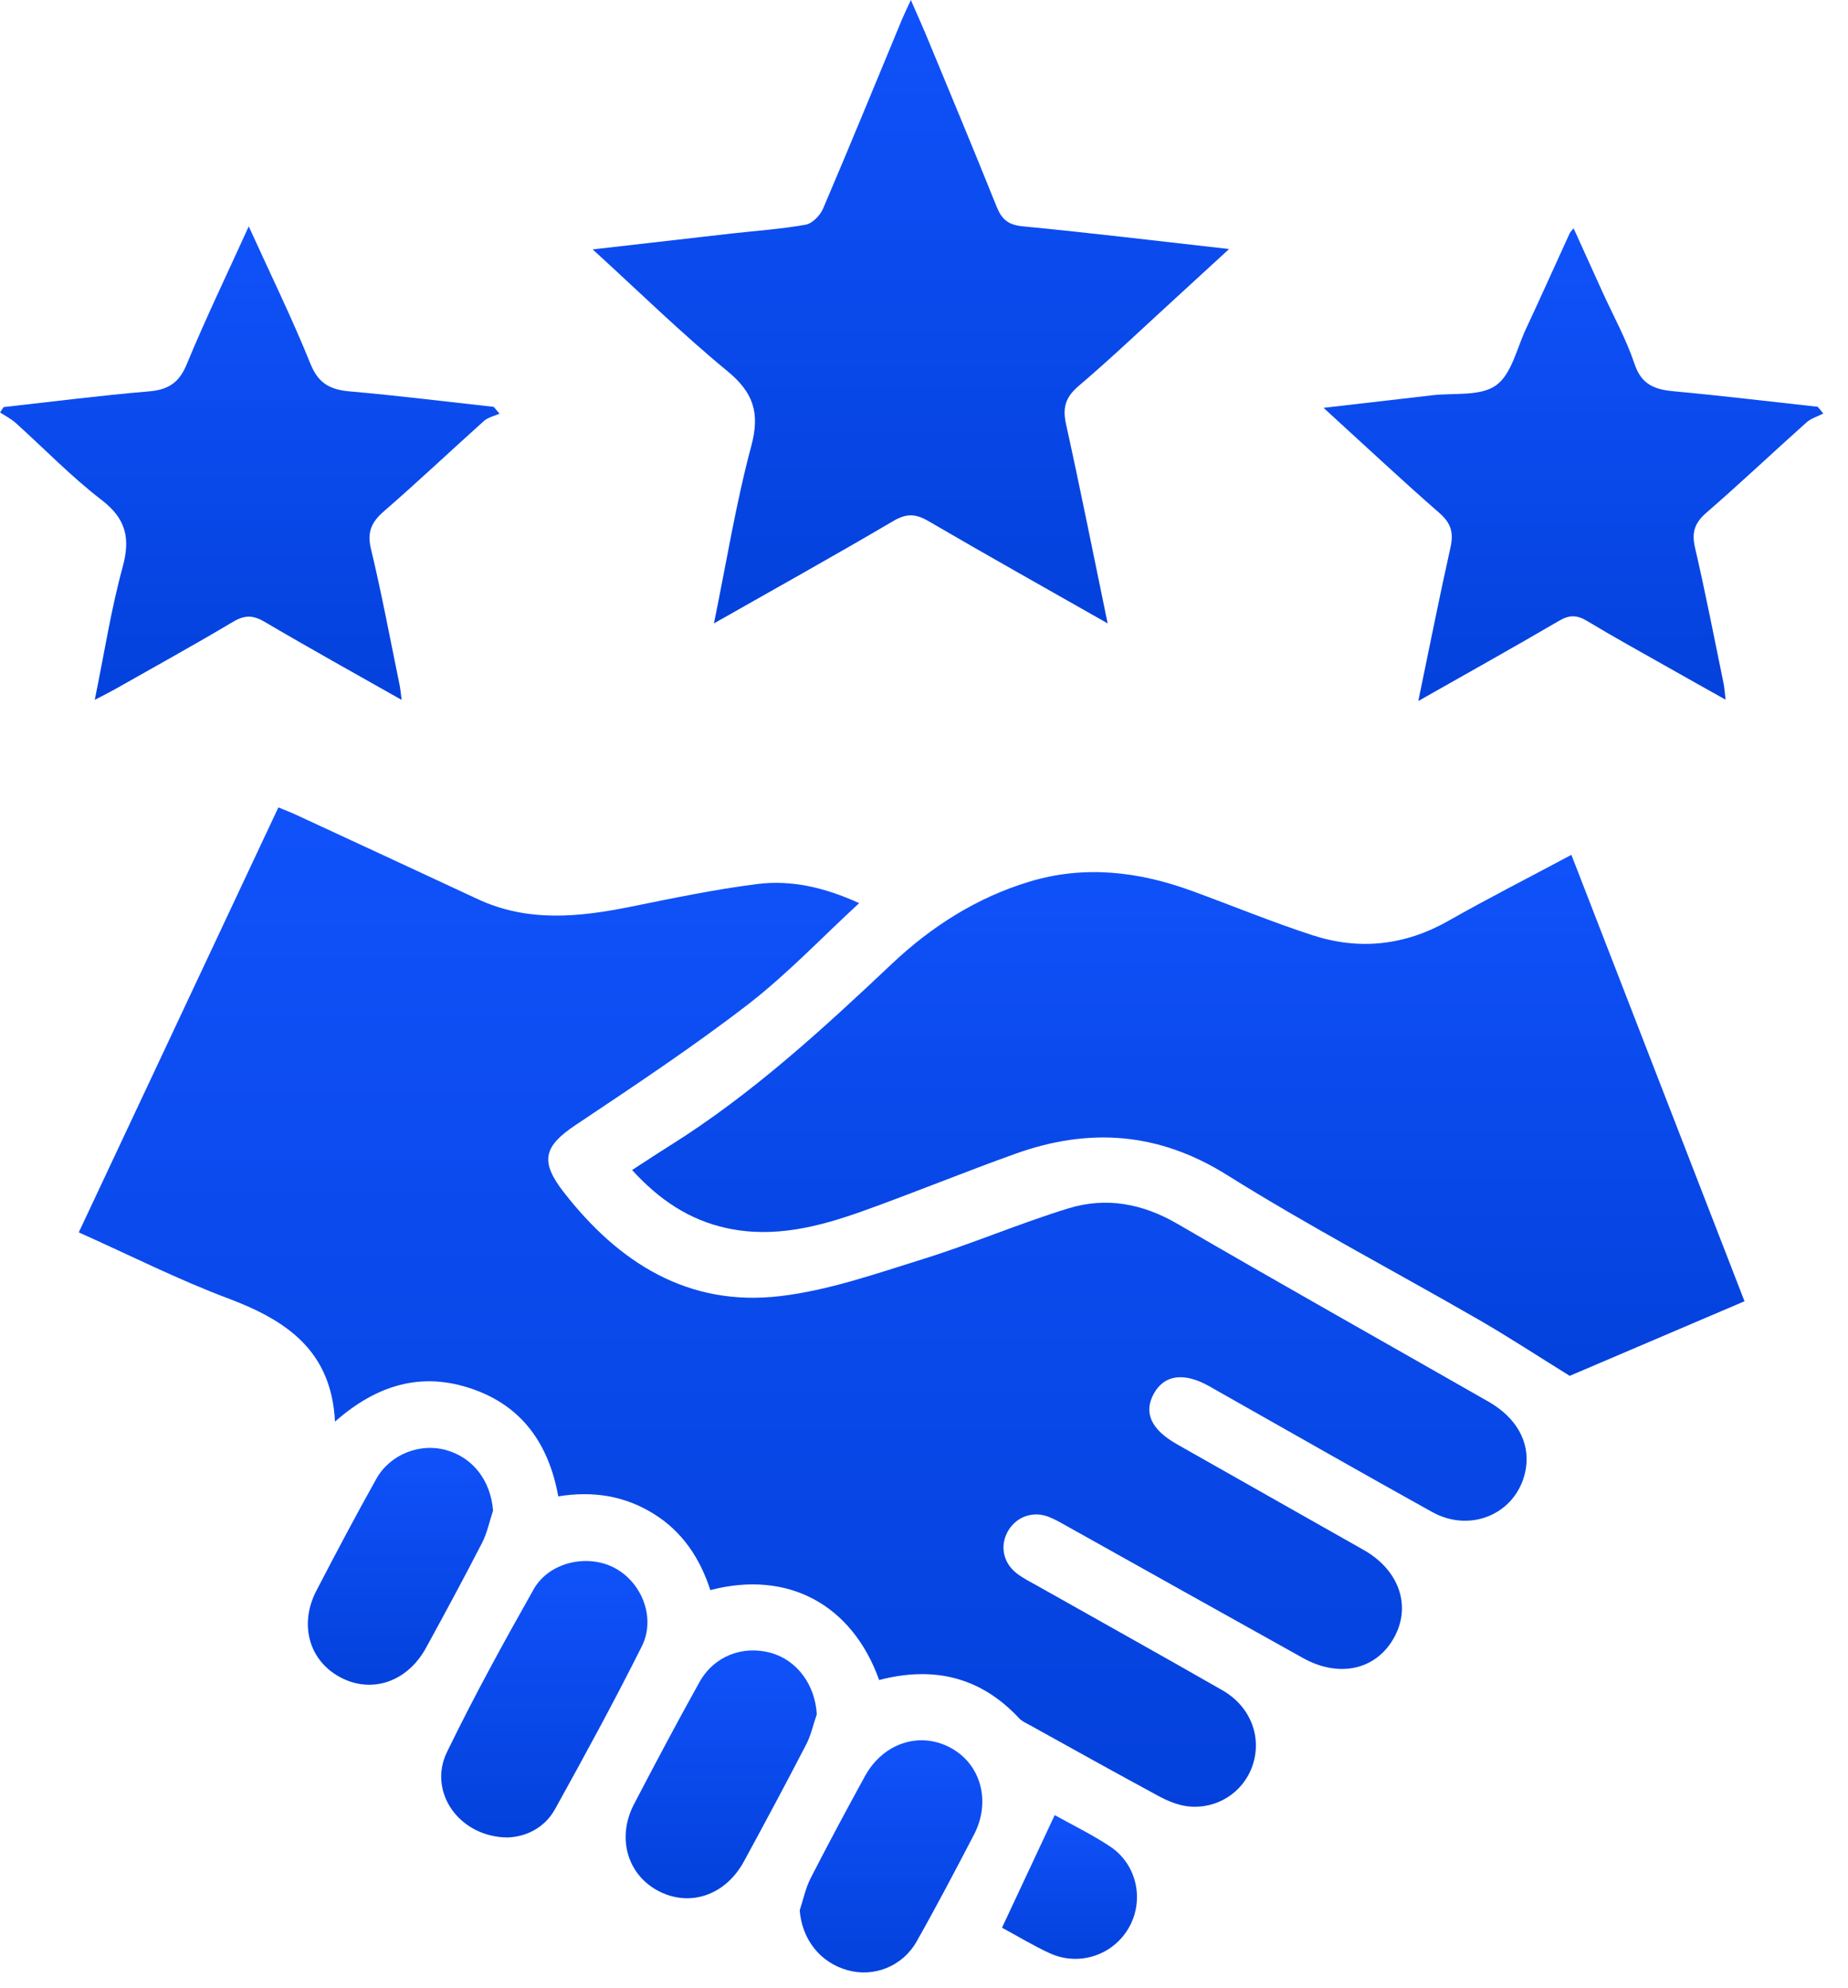 <svg width="53" height="57" viewBox="0 0 53 57" fill="none" xmlns="http://www.w3.org/2000/svg">
<path d="M25.215 48.178C24.439 46.012 22.6 45.015 20.372 45.597C20.078 44.69 19.575 43.919 18.739 43.404C17.905 42.888 16.997 42.749 16.011 42.909C15.738 41.408 14.975 40.318 13.534 39.825C12.099 39.332 10.82 39.698 9.607 40.766C9.505 38.707 8.188 37.85 6.524 37.225C5.099 36.689 3.733 35.998 2.259 35.339C4.169 31.273 6.065 27.236 7.984 23.152C8.167 23.229 8.332 23.29 8.49 23.364C10.227 24.169 11.963 24.972 13.697 25.781C15.131 26.451 16.598 26.301 18.082 26.002C19.289 25.758 20.497 25.505 21.717 25.35C22.696 25.226 23.652 25.448 24.64 25.898C23.549 26.904 22.559 27.951 21.432 28.818C19.844 30.04 18.169 31.15 16.503 32.264C15.592 32.874 15.481 33.301 16.163 34.18C17.741 36.211 19.738 37.481 22.382 37.166C23.77 37.001 25.129 36.522 26.476 36.103C27.878 35.666 29.235 35.082 30.64 34.651C31.721 34.319 32.764 34.509 33.768 35.094C36.727 36.816 39.713 38.493 42.686 40.191C43.486 40.648 43.872 41.339 43.766 42.079C43.581 43.349 42.231 44.002 41.069 43.355C39.106 42.265 37.155 41.15 35.199 40.045C35.024 39.946 34.848 39.844 34.671 39.745C33.951 39.343 33.389 39.423 33.09 39.965C32.792 40.51 33.013 40.995 33.759 41.417C35.442 42.37 37.124 43.323 38.806 44.274C38.919 44.337 39.031 44.399 39.142 44.464C40.149 45.054 40.486 46.085 39.964 46.99C39.447 47.889 38.397 48.118 37.368 47.544C35.115 46.29 32.867 45.03 30.618 43.773C30.442 43.674 30.265 43.571 30.078 43.497C29.637 43.323 29.166 43.484 28.925 43.877C28.669 44.294 28.754 44.801 29.155 45.113C29.343 45.259 29.56 45.367 29.768 45.483C31.532 46.479 33.301 47.463 35.059 48.47C35.873 48.937 36.204 49.822 35.917 50.643C35.65 51.408 34.882 51.901 34.046 51.795C33.764 51.759 33.479 51.638 33.225 51.501C31.993 50.836 30.771 50.154 29.548 49.476C29.436 49.414 29.309 49.361 29.225 49.269C28.123 48.089 26.783 47.767 25.213 48.175L25.215 48.178Z" fill="url(#paint0_linear_86_1832)"/>
<path d="M45.066 24.51C46.732 28.806 48.371 33.034 50.032 37.314C48.298 38.054 46.595 38.781 45.019 39.453C44.097 38.883 43.27 38.339 42.416 37.847C40.008 36.459 37.543 35.166 35.191 33.694C33.222 32.461 31.234 32.329 29.123 33.084C27.652 33.61 26.206 34.206 24.735 34.732C23.479 35.18 22.196 35.511 20.841 35.217C19.76 34.982 18.898 34.397 18.128 33.551C18.519 33.298 18.866 33.068 19.221 32.846C21.561 31.379 23.578 29.526 25.577 27.64C26.709 26.57 28.015 25.737 29.525 25.281C31.105 24.804 32.657 24.99 34.182 25.547C35.338 25.969 36.478 26.44 37.648 26.82C38.988 27.254 40.289 27.114 41.536 26.408C42.67 25.764 43.833 25.173 45.067 24.513L45.066 24.51Z" fill="url(#paint1_linear_86_1832)"/>
<path d="M31.765 17.875C29.98 16.86 28.294 15.916 26.627 14.943C26.266 14.732 26.005 14.716 25.631 14.934C23.95 15.922 22.247 16.871 20.476 17.876C20.835 16.123 21.106 14.432 21.547 12.787C21.803 11.834 21.605 11.251 20.853 10.635C19.549 9.562 18.339 8.375 16.998 7.152C18.394 6.992 19.68 6.843 20.965 6.698C21.679 6.617 22.398 6.57 23.104 6.444C23.296 6.41 23.522 6.178 23.605 5.983C24.371 4.19 25.11 2.385 25.857 0.585C25.925 0.421 26.003 0.261 26.123 0C26.291 0.386 26.424 0.678 26.547 0.973C27.229 2.622 27.918 4.269 28.582 5.924C28.73 6.292 28.915 6.45 29.333 6.49C31.268 6.676 33.2 6.911 35.25 7.141C34.681 7.663 34.198 8.107 33.715 8.55C32.79 9.395 31.882 10.261 30.929 11.073C30.556 11.392 30.47 11.692 30.573 12.16C30.985 14.026 31.358 15.902 31.767 17.876L31.765 17.875Z" fill="url(#paint2_linear_86_1832)"/>
<path d="M0.106 11.673C1.49 11.519 2.871 11.341 4.258 11.225C4.814 11.178 5.13 10.989 5.353 10.451C5.892 9.147 6.506 7.875 7.134 6.491C7.76 7.871 8.381 9.135 8.906 10.438C9.138 11.013 9.488 11.177 10.047 11.225C11.42 11.346 12.79 11.516 14.16 11.667L14.326 11.862C14.177 11.93 13.998 11.967 13.881 12.07C12.921 12.93 11.985 13.816 11.011 14.661C10.655 14.971 10.522 15.253 10.639 15.741C10.948 17.027 11.19 18.33 11.457 19.625C11.482 19.748 11.493 19.873 11.519 20.07C10.168 19.305 8.867 18.584 7.585 17.829C7.255 17.636 7.017 17.633 6.686 17.829C5.565 18.497 4.421 19.127 3.285 19.771C3.13 19.858 2.97 19.937 2.718 20.068C2.991 18.733 3.184 17.479 3.517 16.263C3.743 15.433 3.617 14.878 2.914 14.337C2.041 13.667 1.27 12.865 0.448 12.126C0.315 12.008 0.151 11.925 0 11.826L0.105 11.674L0.106 11.673Z" fill="url(#paint3_linear_86_1832)"/>
<path d="M40.677 20.101C41 18.542 41.281 17.12 41.598 15.705C41.693 15.283 41.622 15.006 41.282 14.711C40.188 13.755 39.127 12.761 37.959 11.695C39.062 11.568 40.068 11.453 41.074 11.335C41.696 11.262 42.448 11.371 42.9 11.054C43.346 10.742 43.498 10.002 43.759 9.441C44.188 8.525 44.6 7.602 45.021 6.683C45.035 6.652 45.065 6.629 45.131 6.547C45.415 7.174 45.685 7.772 45.957 8.37C46.269 9.057 46.639 9.723 46.877 10.434C47.078 11.038 47.465 11.172 48.019 11.222C49.391 11.348 50.76 11.515 52.131 11.665L52.292 11.857C52.13 11.942 51.942 11.995 51.81 12.113C50.849 12.971 49.913 13.857 48.939 14.702C48.604 14.993 48.511 15.263 48.611 15.698C48.91 16.987 49.162 18.287 49.429 19.584C49.455 19.706 49.461 19.833 49.489 20.064C48.898 19.733 48.379 19.443 47.861 19.149C47.077 18.705 46.286 18.271 45.515 17.805C45.227 17.633 45.009 17.628 44.715 17.801C43.415 18.562 42.099 19.294 40.678 20.101H40.677Z" fill="url(#paint4_linear_86_1832)"/>
<path d="M14.568 52.69C13.173 52.688 12.265 51.386 12.817 50.245C13.587 48.659 14.438 47.108 15.306 45.572C15.752 44.785 16.869 44.545 17.647 44.972C18.418 45.395 18.812 46.404 18.406 47.211C17.615 48.789 16.771 50.34 15.915 51.883C15.607 52.436 15.061 52.67 14.568 52.69Z" fill="url(#paint5_linear_86_1832)"/>
<path d="M23.427 49.152C23.326 49.443 23.261 49.753 23.121 50.024C22.537 51.151 21.939 52.269 21.332 53.383C20.797 54.362 19.758 54.702 18.855 54.21C17.981 53.733 17.687 52.682 18.186 51.73C18.799 50.557 19.418 49.387 20.063 48.231C20.479 47.489 21.3 47.176 22.1 47.395C22.858 47.601 23.376 48.312 23.425 49.154L23.427 49.152Z" fill="url(#paint6_linear_86_1832)"/>
<path d="M14.141 43.318C14.037 43.627 13.973 43.955 13.826 44.241C13.305 45.254 12.763 46.257 12.216 47.256C11.677 48.238 10.646 48.579 9.744 48.089C8.861 47.609 8.572 46.576 9.076 45.609C9.636 44.534 10.202 43.46 10.795 42.402C11.19 41.701 12.046 41.373 12.789 41.58C13.572 41.797 14.074 42.464 14.141 43.318Z" fill="url(#paint7_linear_86_1832)"/>
<path d="M22.936 54.777C23.038 54.468 23.104 54.14 23.251 53.854C23.753 52.873 24.274 51.904 24.803 50.938C25.33 49.974 26.391 49.635 27.281 50.129C28.138 50.603 28.426 51.668 27.931 52.614C27.397 53.639 26.859 54.665 26.29 55.67C25.883 56.391 25.063 56.707 24.307 56.496C23.515 56.276 23 55.608 22.935 54.777H22.936Z" fill="url(#paint8_linear_86_1832)"/>
<path d="M30.25 52.05C30.728 52.318 31.309 52.598 31.84 52.951C32.617 53.467 32.829 54.509 32.363 55.298C31.909 56.072 30.938 56.391 30.107 56.01C29.641 55.797 29.203 55.529 28.737 55.278C29.245 54.192 29.739 53.139 30.248 52.05H30.25Z" fill="url(#paint9_linear_86_1832)"/>
<defs>
<linearGradient id="paint0_linear_86_1832" x1="23.021" y1="23.152" x2="23.021" y2="60.565" gradientUnits="userSpaceOnUse">
<stop stop-color="#1052FA"/>
<stop offset="1" stop-color="#003CD3"/>
</linearGradient>
<linearGradient id="paint1_linear_86_1832" x1="34.08" y1="24.51" x2="34.08" y2="44.019" gradientUnits="userSpaceOnUse">
<stop stop-color="#1052FA"/>
<stop offset="1" stop-color="#003CD3"/>
</linearGradient>
<linearGradient id="paint2_linear_86_1832" x1="26.124" y1="0" x2="26.124" y2="23.339" gradientUnits="userSpaceOnUse">
<stop stop-color="#1052FA"/>
<stop offset="1" stop-color="#003CD3"/>
</linearGradient>
<linearGradient id="paint3_linear_86_1832" x1="7.163" y1="6.491" x2="7.163" y2="24.219" gradientUnits="userSpaceOnUse">
<stop stop-color="#1052FA"/>
<stop offset="1" stop-color="#003CD3"/>
</linearGradient>
<linearGradient id="paint4_linear_86_1832" x1="45.126" y1="6.547" x2="45.126" y2="24.242" gradientUnits="userSpaceOnUse">
<stop stop-color="#1052FA"/>
<stop offset="1" stop-color="#003CD3"/>
</linearGradient>
<linearGradient id="paint5_linear_86_1832" x1="15.611" y1="44.763" x2="15.611" y2="55.112" gradientUnits="userSpaceOnUse">
<stop stop-color="#1052FA"/>
<stop offset="1" stop-color="#003CD3"/>
</linearGradient>
<linearGradient id="paint6_linear_86_1832" x1="20.685" y1="47.326" x2="20.685" y2="56.605" gradientUnits="userSpaceOnUse">
<stop stop-color="#1052FA"/>
<stop offset="1" stop-color="#003CD3"/>
</linearGradient>
<linearGradient id="paint7_linear_86_1832" x1="11.485" y1="41.518" x2="11.485" y2="50.386" gradientUnits="userSpaceOnUse">
<stop stop-color="#1052FA"/>
<stop offset="1" stop-color="#003CD3"/>
</linearGradient>
<linearGradient id="paint8_linear_86_1832" x1="25.554" y1="49.903" x2="25.554" y2="58.595" gradientUnits="userSpaceOnUse">
<stop stop-color="#1052FA"/>
<stop offset="1" stop-color="#003CD3"/>
</linearGradient>
<linearGradient id="paint9_linear_86_1832" x1="30.673" y1="52.05" x2="30.673" y2="57.43" gradientUnits="userSpaceOnUse">
<stop stop-color="#1052FA"/>
<stop offset="1" stop-color="#003CD3"/>
</linearGradient>
</defs>
</svg>

